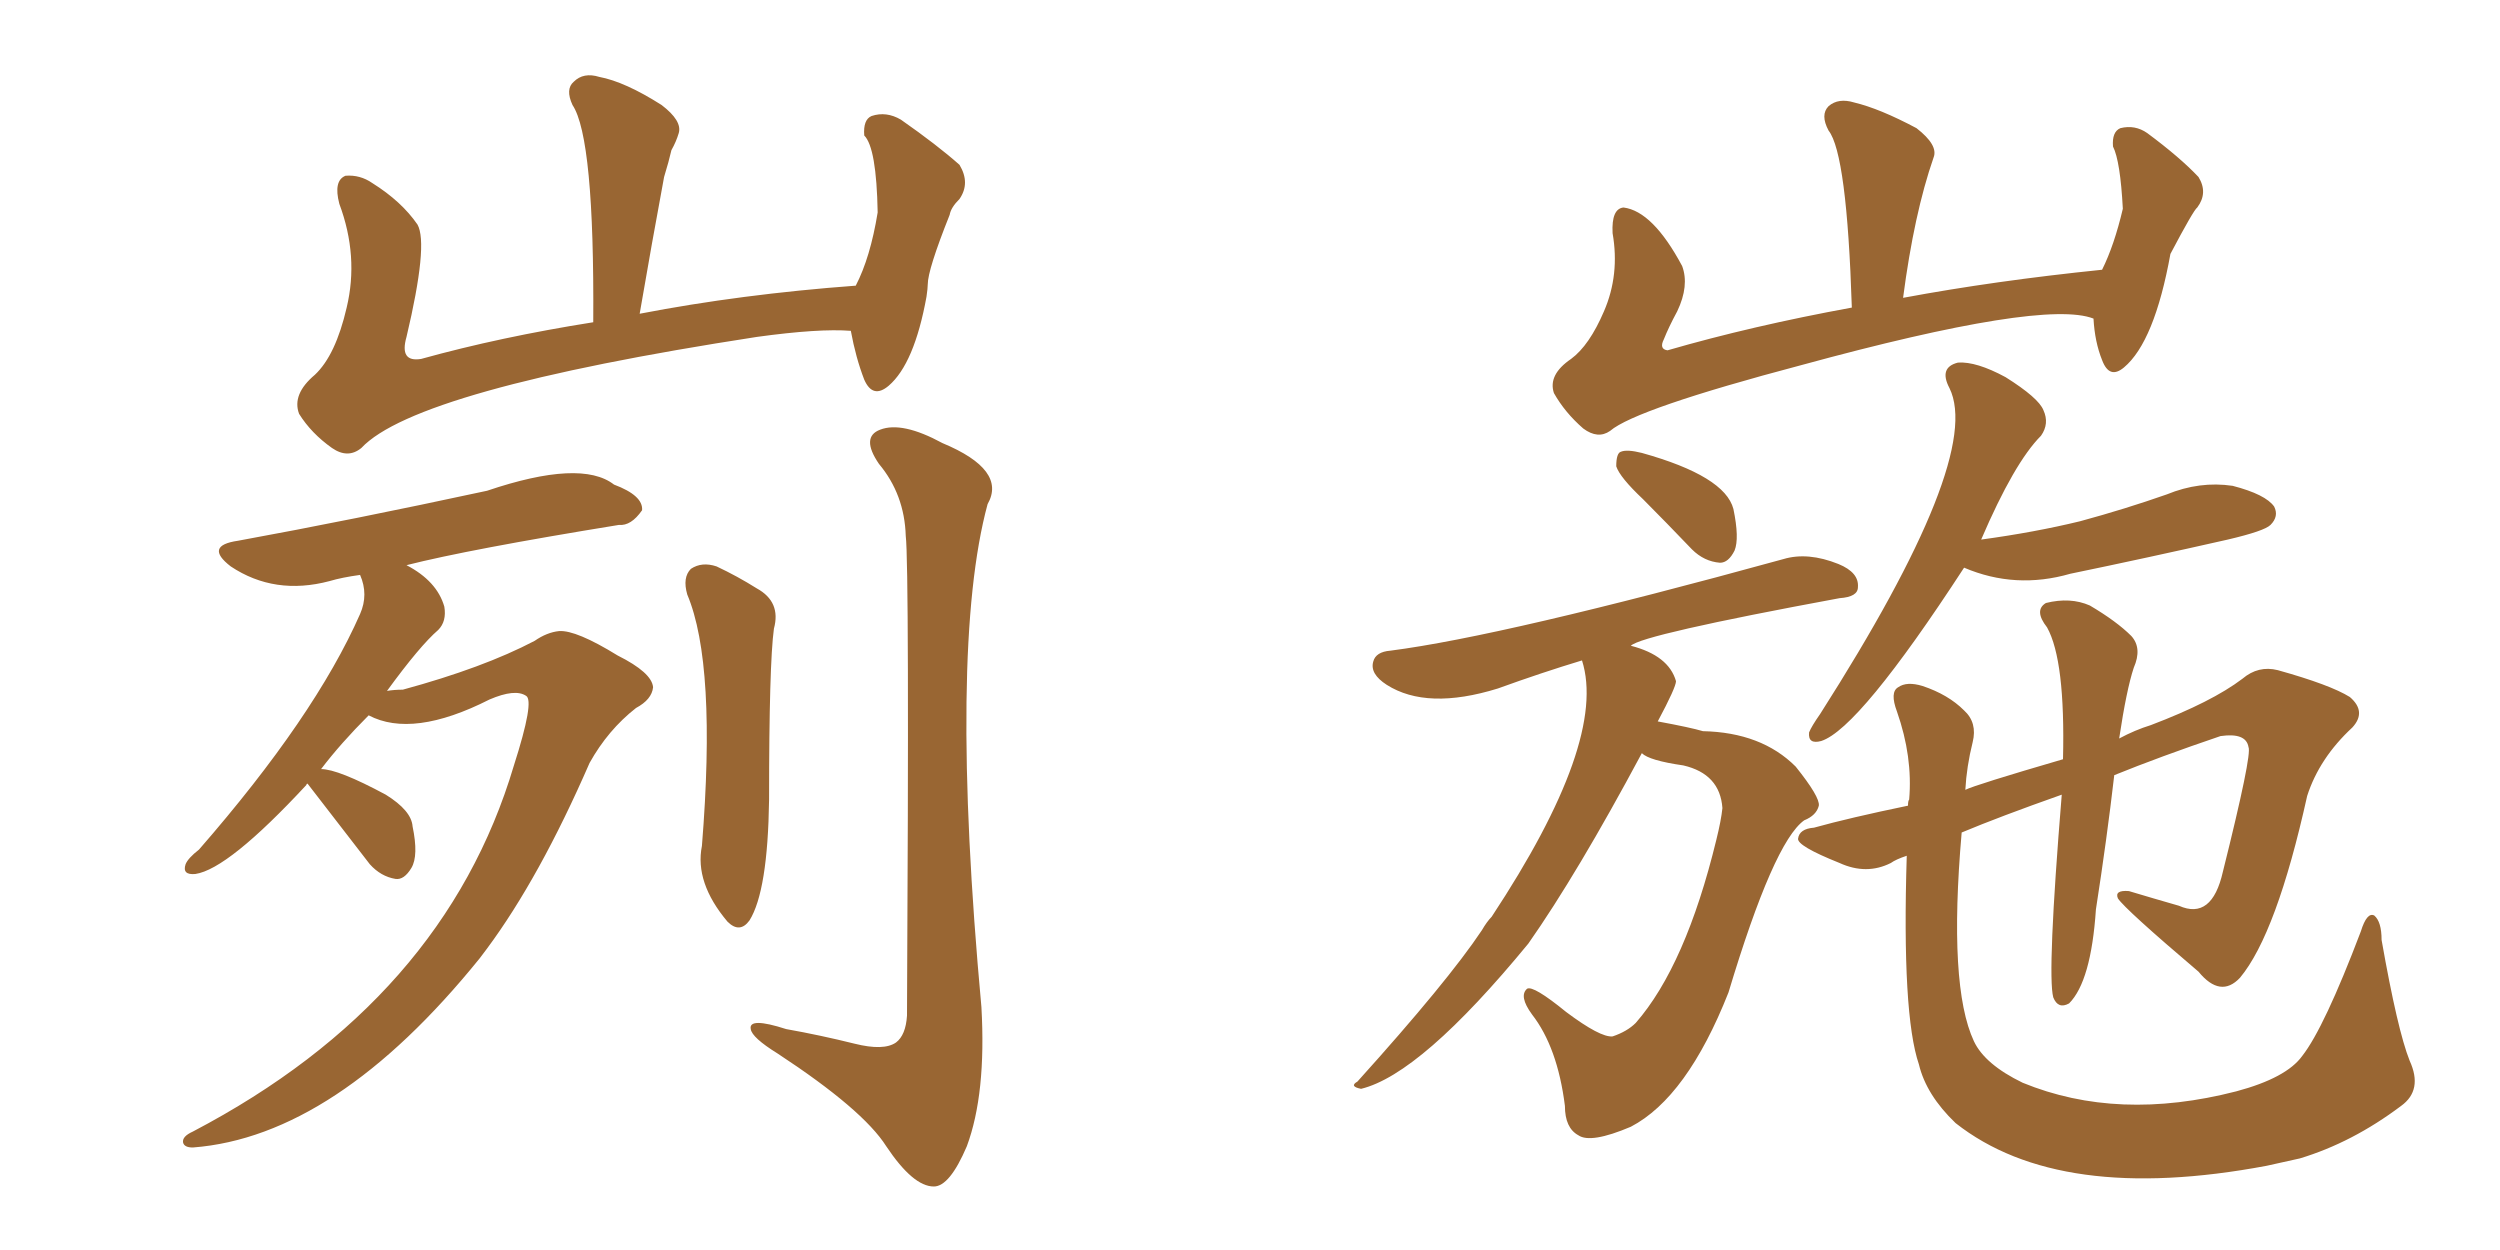 <svg xmlns="http://www.w3.org/2000/svg" xmlns:xlink="http://www.w3.org/1999/xlink" width="300" height="150"><path fill="#996633" padding="10" d="M36.91 94.04L36.91 94.04Q36.77 94.04 36.77 94.19L36.77 94.19Q27.39 104.30 23.44 104.88L23.44 104.88Q21.83 105.03 22.27 103.71L22.27 103.71Q22.56 102.98 23.88 101.95L23.88 101.95Q37.79 85.99 43.21 73.68L43.21 73.68Q44.24 71.34 43.21 68.99L43.21 68.99Q41.02 69.29 39.55 69.73L39.55 69.73Q32.96 71.48 27.69 67.97L27.69 67.97Q24.46 65.48 28.56 64.89L28.56 64.89Q42.19 62.40 58.45 58.89L58.45 58.89Q69.73 55.08 73.68 58.15L73.68 58.15Q77.20 59.47 77.05 61.23L77.05 61.23Q75.73 63.13 74.27 62.99L74.27 62.99Q56.25 65.92 48.78 67.82L48.78 67.82Q52.44 69.73 53.32 72.80L53.32 72.80Q53.61 74.56 52.59 75.59L52.59 75.59Q50.39 77.49 46.44 82.91L46.44 82.91Q47.31 82.76 48.34 82.76L48.34 82.76Q58.01 80.13 64.16 76.90L64.16 76.90Q65.63 75.88 67.09 75.73L67.09 75.73Q69.14 75.59 74.12 78.66L74.12 78.66Q78.22 80.71 78.37 82.47L78.37 82.47Q78.22 83.94 76.32 84.96L76.32 84.96Q72.95 87.60 70.75 91.55L70.75 91.55Q64.75 105.32 58.45 113.82L58.45 113.82Q58.01 114.40 57.57 114.99L57.57 114.99Q40.28 136.38 23.14 137.70L23.14 137.70Q22.12 137.70 21.97 137.11L21.97 137.11Q21.83 136.38 23.14 135.79L23.14 135.79Q53.32 119.97 61.67 91.85L61.67 91.85Q64.16 84.08 63.13 83.50L63.13 83.50Q61.82 82.62 58.74 83.94L58.74 83.94Q49.51 88.62 44.24 85.84L44.24 85.84Q40.87 89.21 38.53 92.29L38.53 92.29Q40.58 92.29 46.29 95.36L46.29 95.36Q49.37 97.27 49.51 99.17L49.51 99.17Q50.24 102.69 49.37 104.15L49.37 104.15Q48.49 105.62 47.46 105.47L47.46 105.47Q45.70 105.18 44.38 103.71L44.38 103.71Q36.91 94.04 36.91 94.04ZM82.47 71.34L82.47 71.34Q81.88 69.29 82.91 68.26L82.91 68.26Q84.23 67.38 85.99 67.97L85.99 67.97Q88.48 69.14 90.82 70.61L90.82 70.61Q93.75 72.22 92.87 75.44L92.87 75.44Q92.29 79.69 92.29 95.95L92.29 95.95Q92.14 106.93 89.94 110.45L89.94 110.45Q88.77 112.06 87.30 110.60L87.30 110.60Q83.35 105.91 84.23 101.51L84.23 101.51Q85.99 79.69 82.47 71.34ZM108.69 64.31L108.69 64.31Q108.54 59.33 105.47 55.66L105.47 55.66Q103.27 52.44 105.62 51.56L105.62 51.56Q108.25 50.54 113.09 53.17L113.09 53.17Q120.85 56.40 118.51 60.50L118.51 60.50Q113.82 77.78 117.77 120.85L117.77 120.85Q118.36 131.25 116.02 137.55L116.02 137.55Q113.96 142.38 112.06 142.38L112.06 142.38Q109.57 142.38 106.35 137.55L106.35 137.55Q103.56 133.15 93.31 126.42L93.31 126.42Q90.23 124.51 90.09 123.49L90.09 123.49Q89.79 122.02 94.34 123.49L94.34 123.49Q98.44 124.22 102.54 125.24L102.54 125.24Q106.05 126.12 107.52 125.10L107.52 125.10Q108.69 124.22 108.84 121.88L108.84 121.88Q109.13 67.82 108.69 64.31ZM102.10 39.70L102.10 39.70L102.10 39.70Q98.29 39.40 90.82 40.43L90.82 40.43Q49.95 46.73 43.36 53.76L43.36 53.76Q41.75 55.08 39.84 53.76L39.84 53.76Q37.35 52.00 35.89 49.66L35.89 49.66Q35.01 47.31 37.79 44.97L37.79 44.97Q40.28 42.63 41.60 36.91L41.60 36.91Q43.07 30.76 40.72 24.46L40.72 24.46Q39.99 21.68 41.46 21.09L41.46 21.09Q43.21 20.95 44.68 21.97L44.68 21.97Q48.19 24.17 50.10 26.95L50.10 26.95Q51.42 29.30 48.78 40.43L48.78 40.43Q47.90 43.51 50.54 43.07L50.54 43.07Q60.06 40.43 71.19 38.67L71.19 38.67Q71.34 16.55 68.70 12.60L68.70 12.60Q67.82 10.69 68.85 9.81L68.85 9.81Q70.02 8.64 71.92 9.23L71.92 9.23Q75 9.81 79.39 12.60L79.39 12.60Q81.88 14.50 81.45 15.97L81.45 15.97Q81.15 16.99 80.57 18.02L80.57 18.02Q80.27 19.34 79.69 21.24L79.69 21.24Q78.22 29.15 76.76 37.65L76.76 37.65Q88.92 35.30 102.69 34.28L102.69 34.28Q104.44 30.91 105.32 25.49L105.32 25.49Q105.18 17.72 103.71 16.26L103.71 16.26Q103.56 14.36 104.59 13.92L104.59 13.92Q106.35 13.33 108.11 14.36L108.11 14.36Q112.50 17.43 115.14 19.78L115.14 19.78Q116.46 21.97 115.14 23.88L115.14 23.88Q114.11 24.90 113.96 25.78L113.96 25.78Q111.33 32.37 111.33 34.13L111.33 34.13Q111.33 34.57 111.18 35.60L111.18 35.60Q109.72 43.65 106.64 46.29L106.64 46.29Q104.74 47.90 103.71 45.56L103.71 45.56Q102.69 42.92 102.10 39.70ZM251.22 38.23L251.22 38.23Q245.21 35.89 216.21 43.80L216.21 43.80Q196.29 49.07 193.21 51.71L193.21 51.71Q191.75 52.73 189.99 51.42L189.99 51.42Q187.79 49.51 186.47 47.17L186.47 47.17Q185.74 44.97 188.53 43.07L188.53 43.07Q190.72 41.46 192.48 37.35L192.48 37.35Q194.38 32.96 193.51 27.98L193.51 27.98Q193.36 25.05 194.82 24.90L194.82 24.90Q198.34 25.34 201.86 31.93L201.86 31.93Q202.73 34.28 201.27 37.35L201.27 37.35Q200.24 39.26 199.66 40.72L199.66 40.72Q199.07 41.89 200.10 42.04L200.10 42.04Q210.21 39.11 222.22 36.91L222.22 36.91Q221.63 18.46 219.43 15.67L219.43 15.67Q218.41 13.77 219.43 12.74L219.43 12.74Q220.61 11.72 222.51 12.30L222.51 12.30Q225.59 13.04 229.98 15.38L229.98 15.38Q232.62 17.43 232.03 18.90L232.03 18.90Q229.69 25.63 228.37 35.74L228.37 35.74Q239.36 33.69 252.25 32.37L252.25 32.37Q253.71 29.44 254.74 25.05L254.74 25.05Q254.44 19.34 253.56 17.58L253.56 17.58Q253.42 15.82 254.44 15.38L254.44 15.38Q256.20 14.94 257.67 15.97L257.67 15.97Q261.62 18.90 263.82 21.24L263.82 21.24Q264.99 23.14 263.67 24.90L263.67 24.90Q263.23 25.20 260.45 30.47L260.45 30.47Q258.54 41.02 254.88 44.09L254.88 44.09Q253.13 45.56 252.25 43.21L252.25 43.21Q251.37 41.02 251.22 38.23ZM197.17 59.91L197.17 59.91Q194.38 57.28 193.95 55.96L193.95 55.96Q193.95 54.35 194.53 54.20L194.53 54.20Q195.26 53.91 197.02 54.35L197.02 54.35Q206.98 57.13 208.01 61.08L208.01 61.08Q208.74 64.60 208.15 66.06L208.15 66.06Q207.42 67.53 206.40 67.53L206.40 67.53Q204.49 67.38 203.03 65.92L203.03 65.92Q199.95 62.70 197.17 59.91ZM197.02 90.38L197.02 90.38Q189.26 104.88 183.40 113.23L183.40 113.23Q170.51 128.91 163.33 130.66L163.33 130.66Q161.87 130.37 162.89 129.79L162.89 129.79Q173.73 117.77 177.83 111.62L177.83 111.62Q178.42 110.60 179.00 110.01L179.00 110.01Q192.92 88.92 189.84 79.25L189.84 79.25Q185.01 80.71 179.74 82.62L179.74 82.62Q171.24 85.25 166.41 82.18L166.41 82.18Q164.36 80.86 164.79 79.39L164.79 79.39Q165.09 78.22 166.85 78.08L166.85 78.08Q180.47 76.32 214.01 67.09L214.01 67.09Q216.94 66.21 220.61 67.68L220.61 67.68Q223.10 68.70 222.95 70.46L222.95 70.46Q222.95 71.63 220.75 71.78L220.75 71.78Q197.02 76.17 195.70 77.49L195.70 77.49Q200.24 78.66 201.12 81.74L201.12 81.74Q201.12 82.47 198.93 86.57L198.93 86.57Q202.88 87.30 204.35 87.74L204.35 87.74Q211.38 87.89 215.48 91.99L215.48 91.99Q218.41 95.65 218.26 96.68L218.26 96.68Q217.97 97.85 216.50 98.44L216.50 98.44Q212.84 101.07 207.42 119.09L207.42 119.09Q202.44 131.69 195.70 135.21L195.70 135.21Q190.87 137.26 189.40 136.23L189.40 136.23Q187.79 135.35 187.79 132.71L187.79 132.71Q186.91 125.68 183.84 121.73L183.84 121.73Q182.23 119.53 183.25 118.65L183.25 118.65Q183.98 118.21 187.94 121.44L187.94 121.44Q192.04 124.51 193.51 124.37L193.51 124.37Q195.26 123.78 196.29 122.75L196.29 122.75Q202.29 115.87 205.96 100.78L205.96 100.78Q206.54 98.44 206.69 96.97L206.69 96.97Q206.40 92.87 202.00 91.85L202.00 91.85Q197.90 91.26 197.02 90.38ZM235.69 68.12L235.69 68.12Q223.10 87.45 218.55 88.92L218.55 88.92Q216.94 89.36 217.09 87.89L217.09 87.89Q217.38 87.16 218.41 85.69L218.41 85.69Q238.04 54.93 233.94 46.58L233.94 46.58Q232.62 44.09 234.96 43.51L234.96 43.51Q237.16 43.36 240.67 45.26L240.67 45.26Q244.63 47.75 245.21 49.22L245.21 49.22Q245.95 50.83 244.92 52.29L244.92 52.29Q241.70 55.52 237.74 64.75L237.74 64.75Q244.19 63.87 249.61 62.55L249.61 62.55Q255.03 61.08 260.01 59.33L260.01 59.33Q263.96 57.71 267.92 58.30L267.92 58.30Q271.88 59.33 272.90 60.79L272.90 60.79Q273.49 61.96 272.46 62.99L272.46 62.99Q271.73 63.72 267.33 64.75L267.33 64.75Q257.67 66.94 248.44 68.85L248.44 68.85Q241.85 70.75 235.69 68.12ZM228.81 102.69L228.81 102.69L228.81 102.69Q227.49 103.13 226.90 103.56L226.90 103.56Q223.97 105.03 220.75 103.56L220.75 103.56Q215.63 101.51 215.77 100.63L215.77 100.63Q215.92 99.46 217.68 99.32L217.68 99.32Q221.92 98.14 228.96 96.68L228.96 96.68Q228.96 96.09 229.10 95.95L229.10 95.95Q229.54 90.82 227.64 85.40L227.64 85.40Q226.76 83.06 227.78 82.47L227.78 82.47Q228.81 81.74 230.71 82.32L230.71 82.32Q233.79 83.35 235.69 85.25L235.69 85.25Q237.30 86.72 236.72 89.06L236.72 89.06Q235.99 91.99 235.84 94.78L235.84 94.78Q237.01 94.19 247.56 91.11L247.56 91.11Q247.85 79.25 245.65 75.29L245.65 75.29Q244.04 73.24 245.51 72.36L245.51 72.36Q248.44 71.63 250.78 72.66L250.78 72.66Q254.00 74.56 255.76 76.32L255.76 76.32Q257.08 77.78 256.05 80.13L256.05 80.13Q255.18 82.76 254.30 88.62L254.30 88.62Q256.20 87.60 258.11 87.01L258.11 87.01Q265.43 84.23 269.09 81.45L269.09 81.45Q271.00 79.83 273.34 80.42L273.34 80.42Q279.64 82.18 281.98 83.64L281.98 83.64Q284.03 85.40 282.28 87.30L282.28 87.30Q278.32 90.97 276.86 95.51L276.86 95.51Q273.19 112.06 268.80 117.33L268.80 117.33Q266.46 119.82 263.82 116.60L263.82 116.60Q255.03 109.13 254.15 107.81L254.15 107.81Q253.71 106.79 255.47 106.93L255.47 106.93Q258.40 107.81 261.47 108.69L261.47 108.69Q265.43 110.45 266.75 104.59L266.75 104.59Q270.26 90.53 269.82 89.65L269.82 89.65Q269.53 87.89 266.46 88.33L266.46 88.33Q259.13 90.82 253.71 93.02L253.71 93.02Q252.83 100.63 251.51 109.13L251.51 109.13Q250.93 117.77 248.29 120.41L248.29 120.41Q246.97 121.14 246.39 119.68L246.39 119.68Q245.65 116.89 247.41 95.36L247.41 95.36Q239.94 98.00 235.40 99.90L235.40 99.90Q233.79 118.36 236.87 124.95L236.87 124.95Q238.18 127.73 242.72 129.93L242.72 129.93Q254.15 134.62 268.36 130.96L268.36 130.96Q274.37 129.35 276.27 126.71L276.27 126.71Q278.91 123.34 283.30 111.77L283.30 111.77Q284.03 109.42 284.91 109.86L284.91 109.86Q285.79 110.60 285.79 112.79L285.79 112.79Q287.70 123.63 289.16 127.29L289.16 127.29Q290.77 130.81 288.13 132.71L288.13 132.71Q282.28 137.11 275.98 139.01L275.98 139.01Q273.93 139.45 272.02 139.89L272.02 139.89Q247.12 144.58 234.67 134.77L234.67 134.77Q231.15 131.40 230.27 127.73L230.27 127.73Q228.22 121.73 228.81 102.69Z"/></svg>